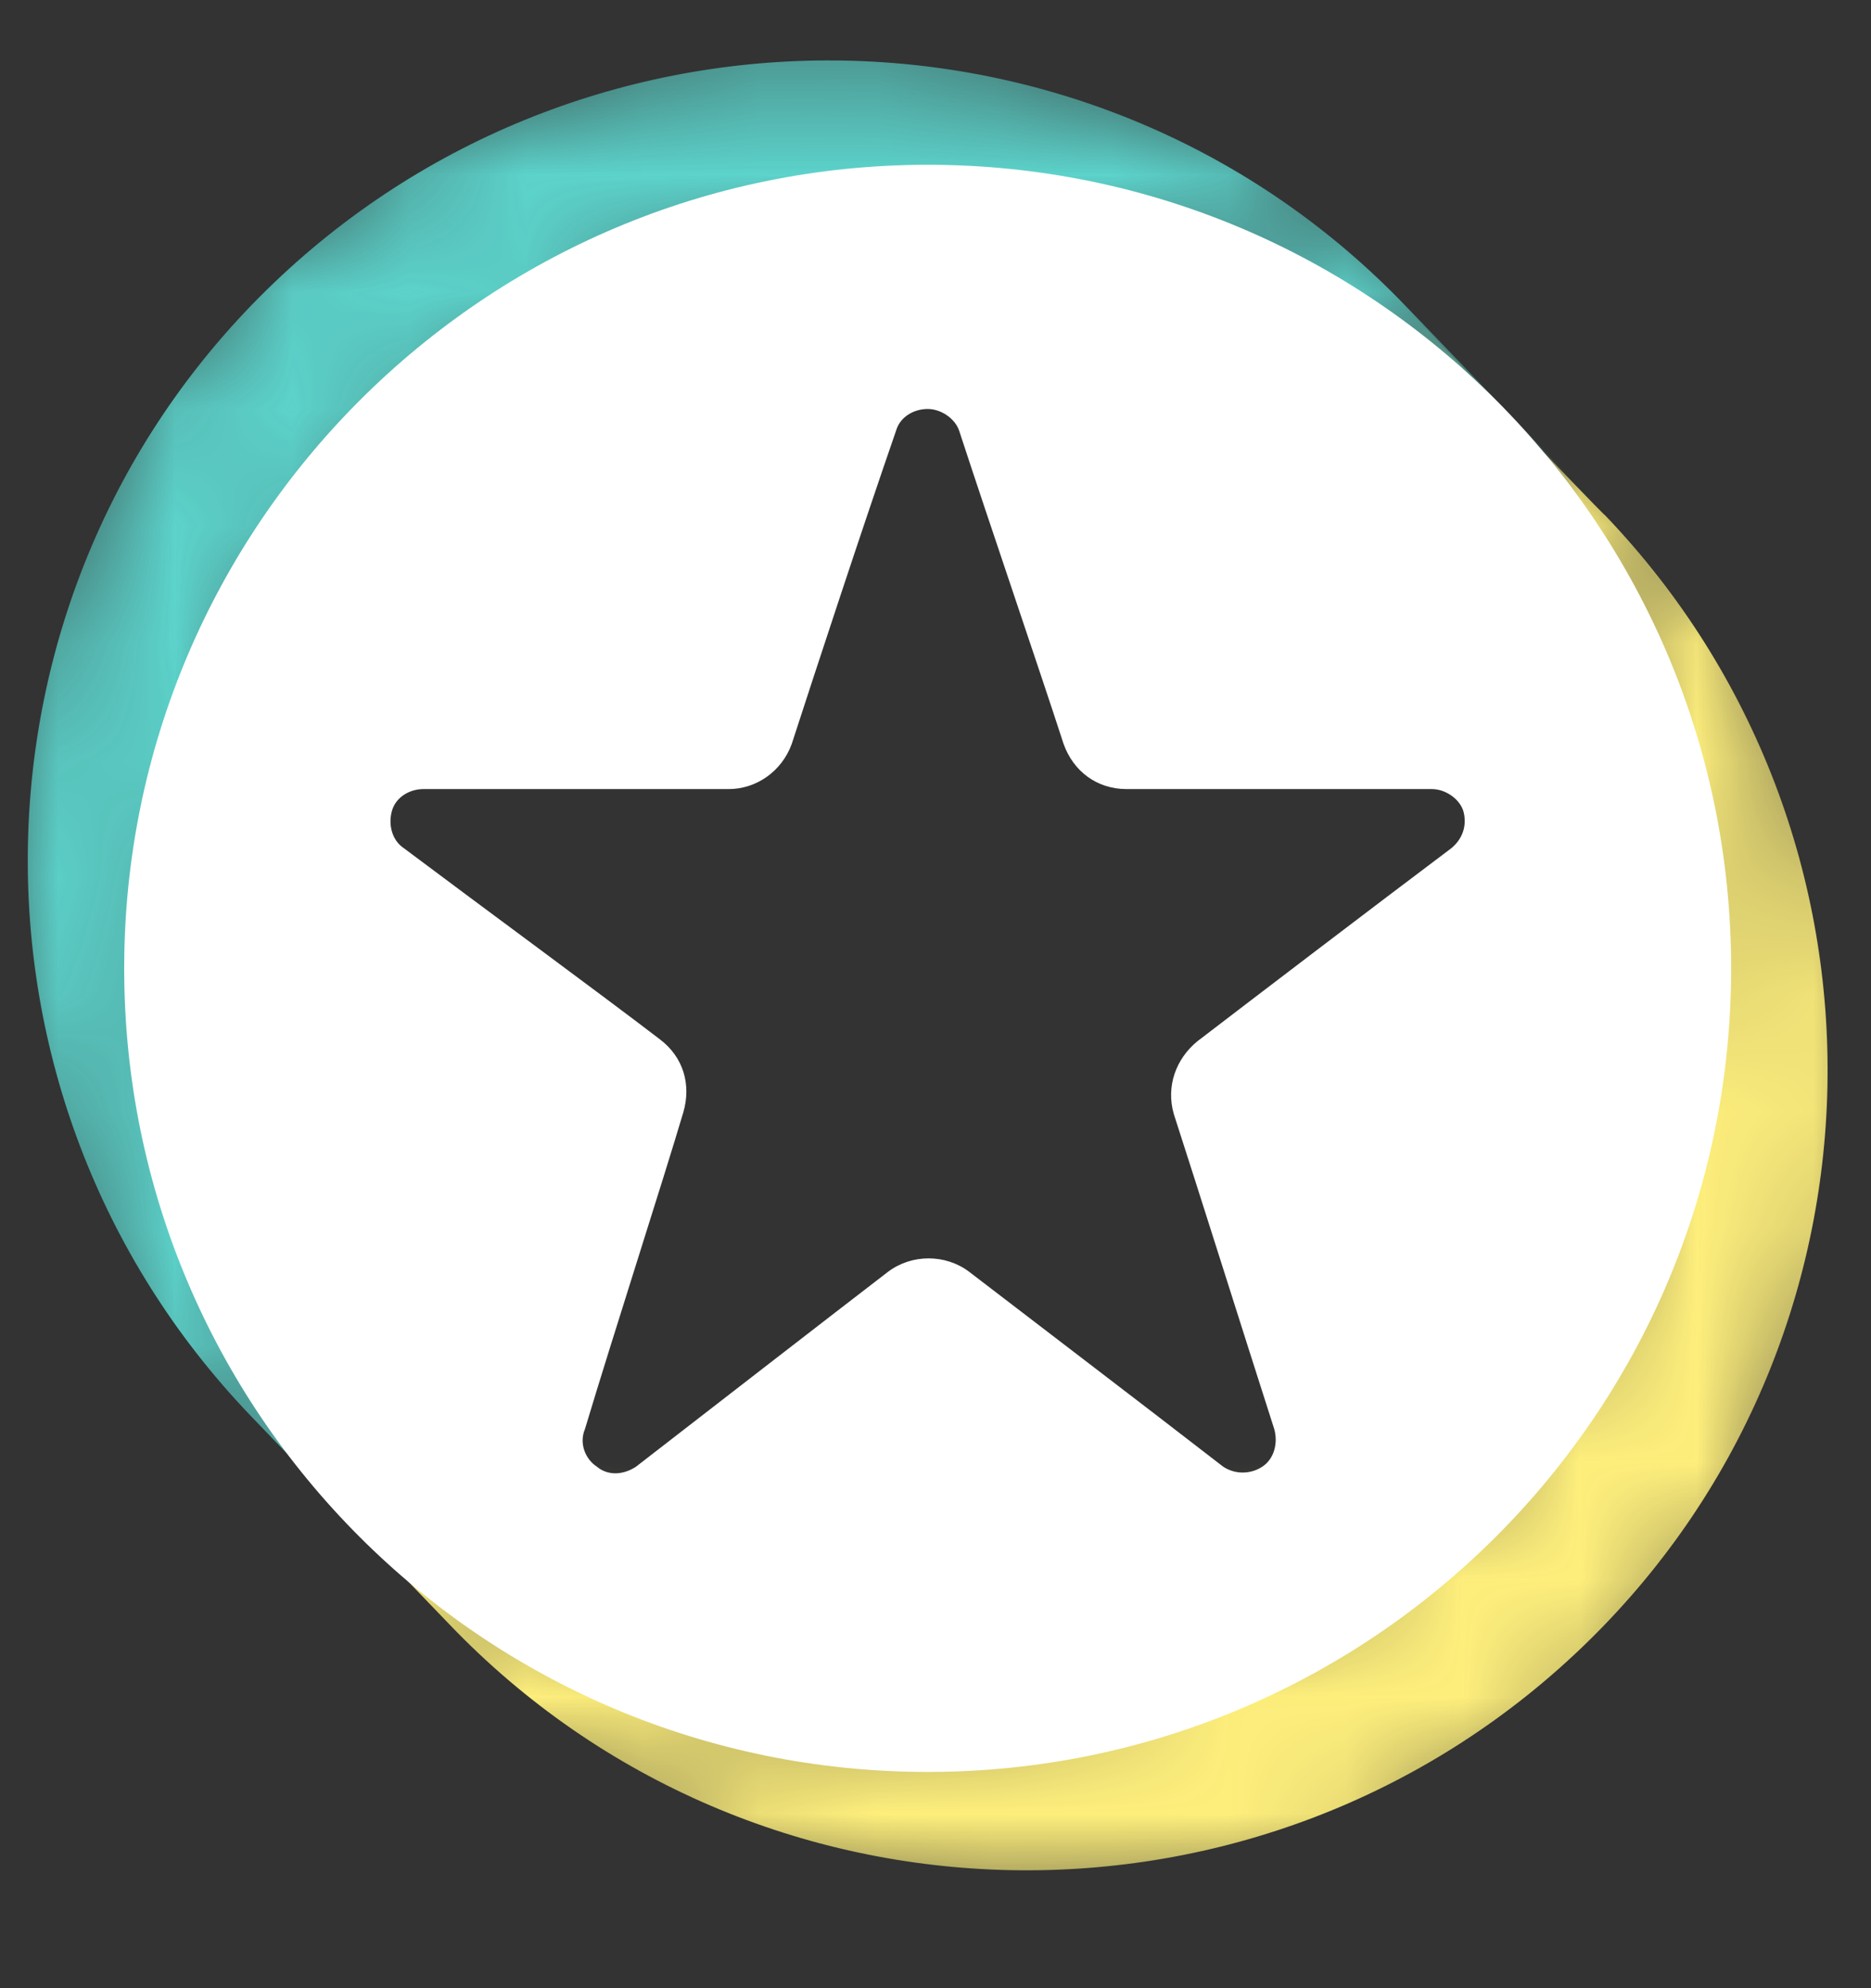 <svg width="16" height="17" viewBox="0 0 16 17" fill="none" xmlns="http://www.w3.org/2000/svg">
<rect x="0" y="0" width="16" height="17" fill="#333333" stroke="none"/>
<mask id="mask0_9072_11458" style="mask-type:luminance" maskUnits="userSpaceOnUse" x="2" y="3" width="14" height="14">
<path d="M12.126 3.783C13.457 4.844 14.097 6.225 14.214 7.909C14.114 11.126 12.598 13.197 9.987 14.09C6.973 14.999 5.053 14.258 3.201 12.372L2.897 14.292C6.114 16.414 10.796 17.458 13.76 14.544C16.808 11.547 16.842 6.343 13.221 3.244C13.204 3.244 12.126 3.783 12.126 3.783Z" fill="white"/>
</mask>
<g mask="url(#mask0_9072_11458)">
<path d="M11.655 2.25C9.045 -0.478 4.7 -0.562 1.972 2.048C-0.757 4.659 -0.841 9.004 1.77 11.732L3.841 13.887C6.451 16.616 10.796 16.7 13.524 14.09C16.253 11.479 16.337 7.134 13.726 4.406C13.71 4.406 11.655 2.25 11.655 2.25Z" fill="#FEEF7C"/>
</g>
<mask id="mask1_9072_11458" style="mask-type:luminance" maskUnits="userSpaceOnUse" x="0" y="0" width="14" height="14">
<path d="M2.325 13.029L3.15 12.305C1.264 9.627 1.179 5.703 3.773 3.547C5.693 1.947 9.499 1.122 12.53 3.8L13.002 2.975C10.509 0.213 6.754 -0.141 4.346 0.819C-1.549 3.126 -0.639 10.924 2.325 13.029Z" fill="white"/>
</mask>
<g mask="url(#mask1_9072_11458)">
<path d="M12.025 2.621C9.415 -0.107 5.07 -0.191 2.342 2.419C-0.386 5.029 -0.471 9.374 2.14 12.102L4.211 14.258C6.821 16.986 11.166 17.07 13.895 14.46C16.623 11.85 16.707 7.505 14.097 4.777L12.025 2.621Z" fill="#5CD3CB"/>
</g>
<path d="M1.062 8.28C1.062 12.069 4.127 15.151 7.933 15.151C11.722 15.151 14.804 12.086 14.804 8.28C14.804 4.491 11.739 1.409 7.933 1.409C4.143 1.409 1.062 4.491 1.062 8.28ZM5.844 9.509C5.912 9.273 5.844 9.038 5.642 8.886C5.137 8.499 4.127 7.758 3.453 7.252C3.352 7.185 3.318 7.05 3.352 6.932C3.386 6.815 3.503 6.747 3.621 6.747H6.232C6.467 6.747 6.686 6.596 6.771 6.36C6.973 5.737 7.377 4.507 7.663 3.682C7.697 3.564 7.815 3.497 7.933 3.497C8.05 3.497 8.168 3.581 8.202 3.682C8.472 4.507 8.893 5.737 9.095 6.36C9.179 6.596 9.381 6.747 9.634 6.747C10.257 6.747 11.435 6.747 12.244 6.747C12.362 6.747 12.48 6.831 12.513 6.932C12.547 7.05 12.513 7.168 12.412 7.252C11.739 7.758 10.745 8.516 10.24 8.903C10.055 9.054 9.97 9.29 10.038 9.526C10.24 10.149 10.627 11.379 10.897 12.22C10.93 12.338 10.897 12.473 10.796 12.54C10.694 12.608 10.56 12.608 10.459 12.54C9.785 12.018 8.791 11.261 8.286 10.873C8.084 10.722 7.798 10.722 7.596 10.873C7.091 11.261 6.114 12.018 5.44 12.54C5.339 12.608 5.204 12.625 5.103 12.54C5.002 12.473 4.952 12.338 5.002 12.22C5.255 11.379 5.659 10.132 5.844 9.509Z" fill="white"/>
</svg>
